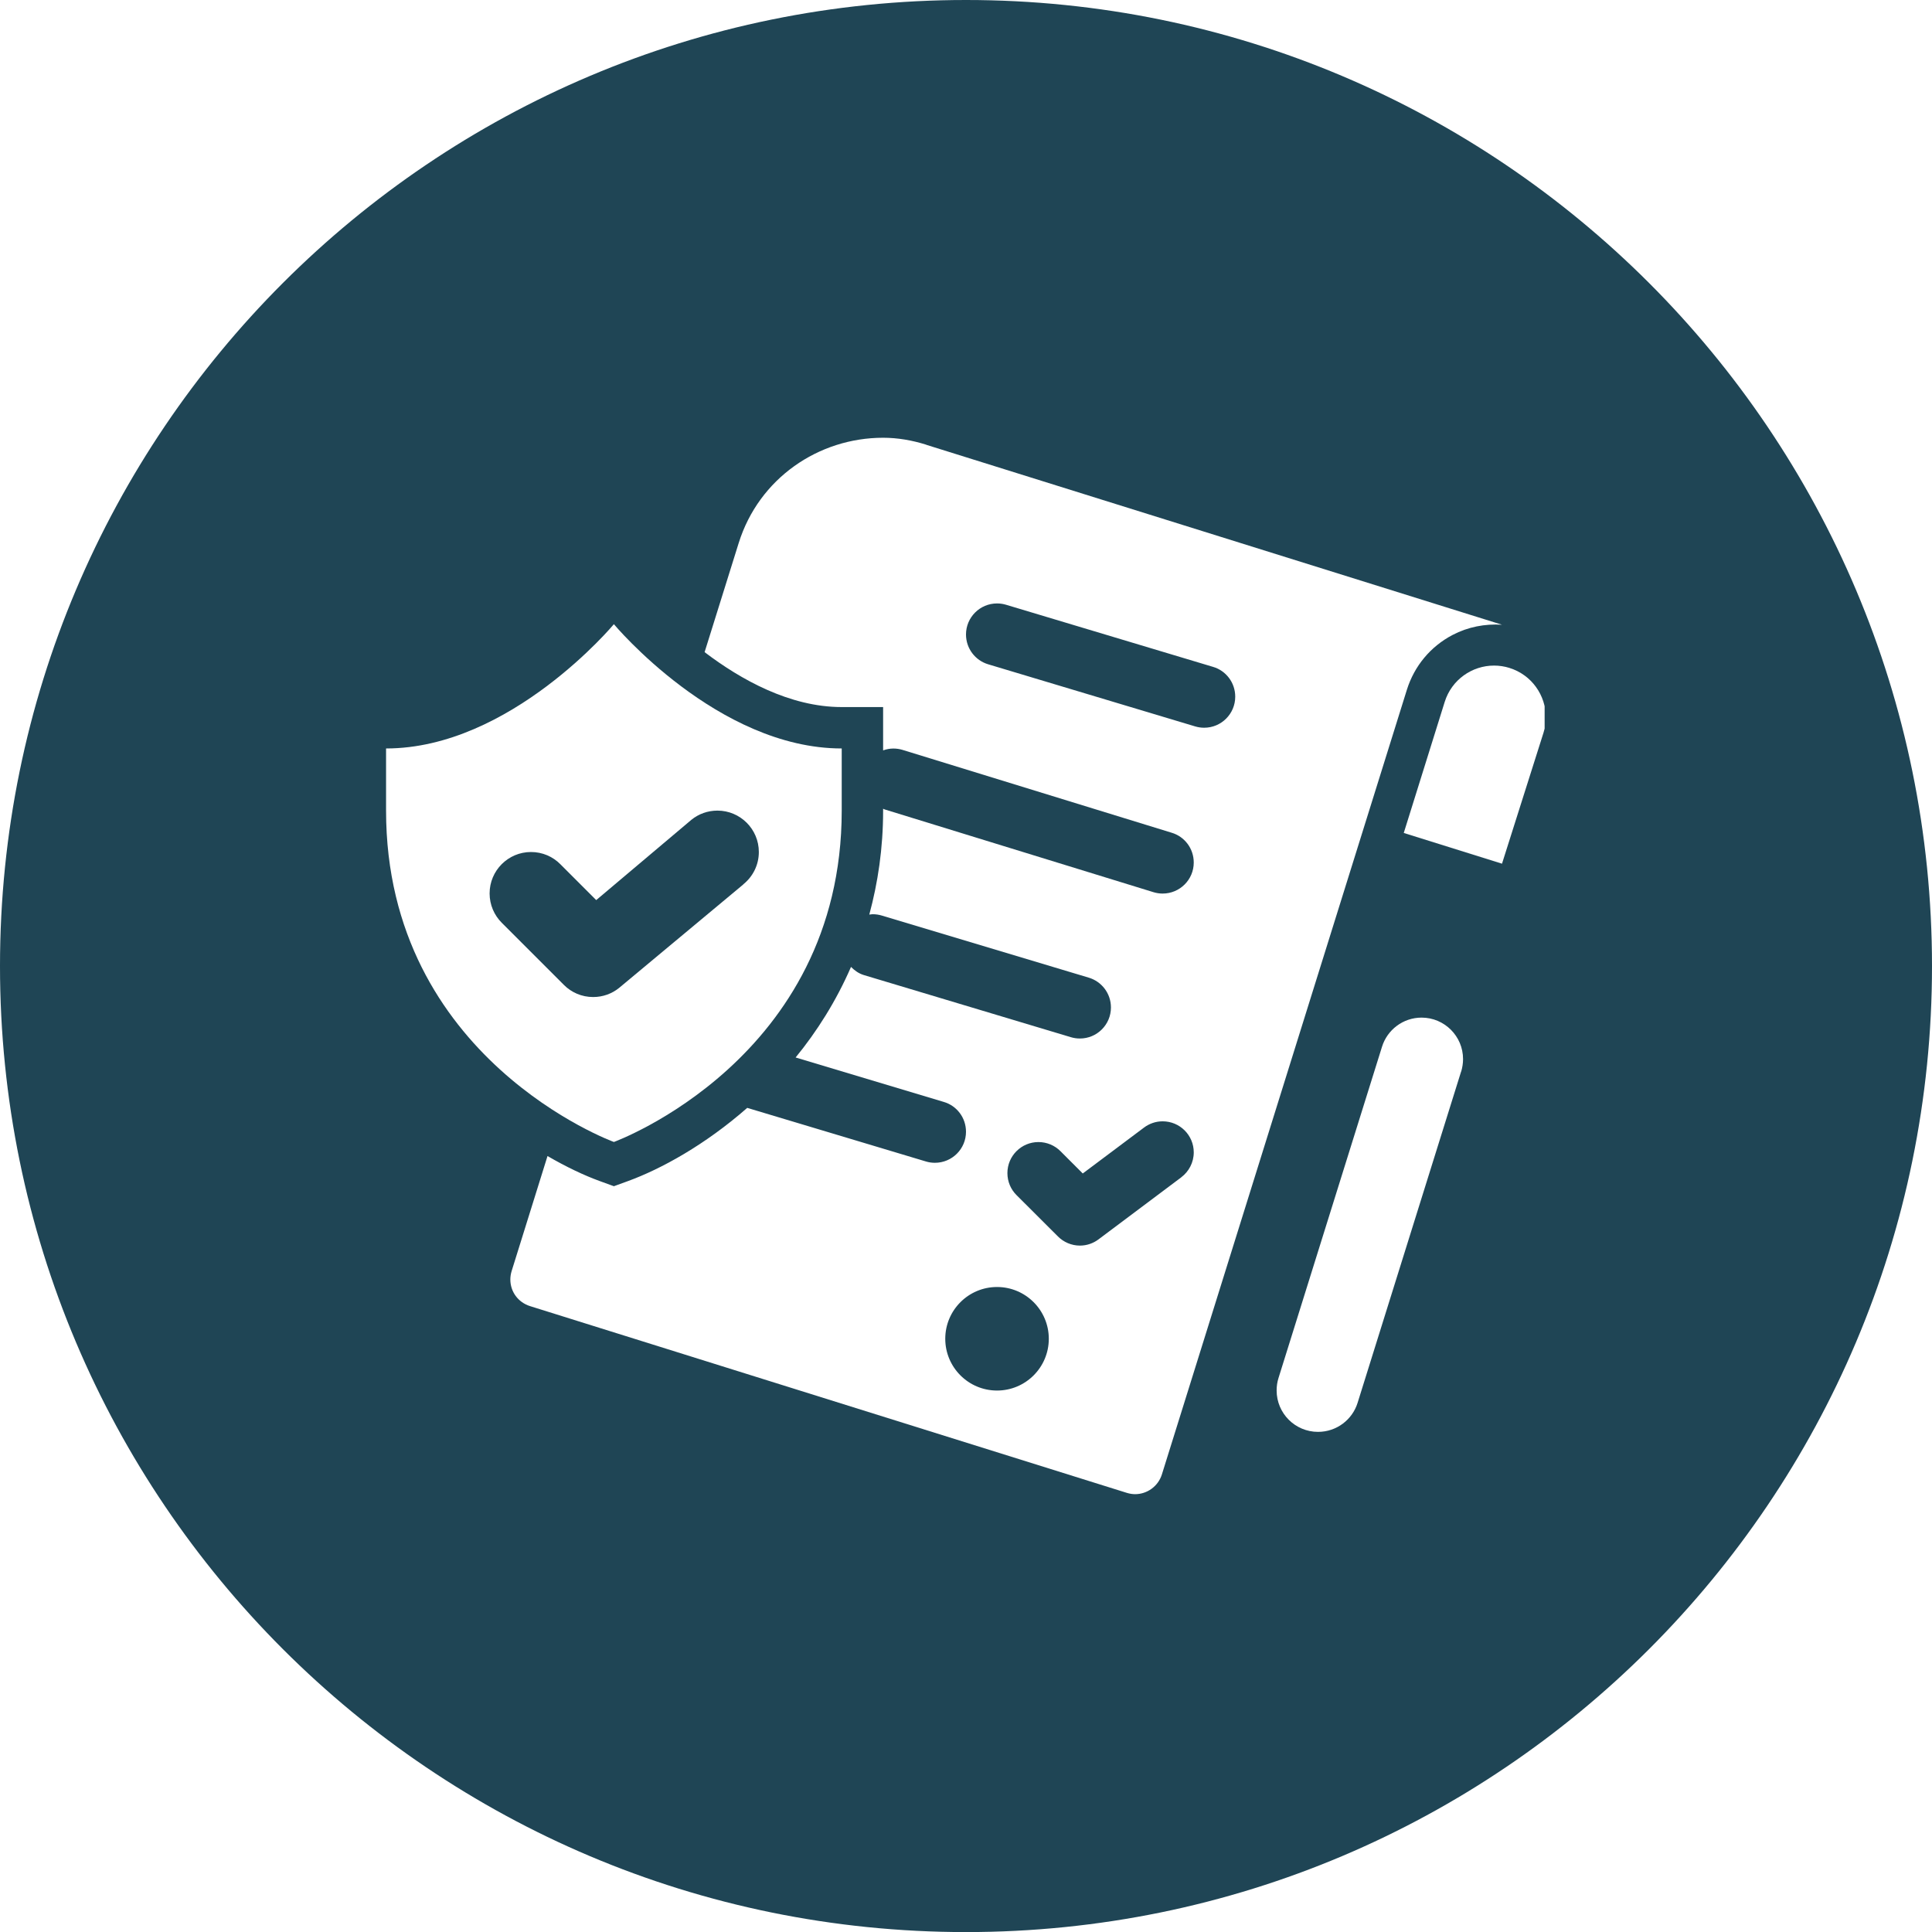 <?xml version="1.0" encoding="UTF-8"?>
<svg id="Camada_2" data-name="Camada 2" xmlns="http://www.w3.org/2000/svg" xmlns:xlink="http://www.w3.org/1999/xlink" viewBox="0 0 251.52 251.53">
  <defs>
    <style>
      .cls-1 {
        clip-path: url(#clippath);
      }

      .cls-2 {
        fill: none;
      }

      .cls-2, .cls-3, .cls-4 {
        stroke-width: 0px;
      }

      .cls-5 {
        clip-path: url(#clippath-1);
      }

      .cls-6 {
        clip-path: url(#clippath-4);
      }

      .cls-7 {
        clip-path: url(#clippath-3);
      }

      .cls-8 {
        clip-path: url(#clippath-2);
      }

      .cls-3 {
        fill: #1f4555;
      }

      .cls-4 {
        fill: #fff;
      }
    </style>
    <clipPath id="clippath">
      <rect class="cls-2" width="251.52" height="251.53"/>
    </clipPath>
    <clipPath id="clippath-1">
      <path class="cls-2" d="M125.76,0C56.3,0,0,56.31,0,125.77s56.3,125.76,125.76,125.76,125.76-56.31,125.76-125.76S195.22,0,125.76,0Z"/>
    </clipPath>
    <clipPath id="clippath-2">
      <rect class="cls-2" x="182.47" y="85.43" width="18.62" height="28"/>
    </clipPath>
    <clipPath id="clippath-3">
      <rect class="cls-2" x="50.1" y="80.09" width="60.38" height="69.33"/>
    </clipPath>
    <clipPath id="clippath-4">
      <rect class="cls-2" x="65.14" y="57.01" width="130.67" height="137.76"/>
    </clipPath>
  </defs>
  <g id="Camada_1-2" data-name="Camada 1">
    <g class="cls-1">
      <g class="cls-5">
        <path class="cls-3" d="M0,0h251.52v251.53H0V0Z"/>
      </g>
    </g>
    <g class="cls-8">
      <path class="cls-4" d="M196.52,86.96c2.89.9,4.73,3.57,4.73,6.44,0,.66-.1,1.34-.31,2l-5.4,17.04-12.79-4,5.33-17.06c.9-2.89,3.57-4.74,6.44-4.73.66,0,1.34.1,2.01.31h0Z"/>
    </g>
    <g class="cls-7">
      <path class="cls-4" d="M79.92,81.26s-13.48,16.18-29.66,16.18v8.09c0,32.35,29.66,43.14,29.66,43.14,0,0,29.66-10.79,29.66-43.14v-8.09c-16.18,0-29.66-16.18-29.66-16.18ZM96.77,115.14l-16.18,13.48c-.92.74-2.09,1.18-3.37,1.18-1.49,0-2.84-.6-3.81-1.58l-8.09-8.09c-.98-.98-1.58-2.33-1.58-3.82,0-2.97,2.41-5.39,5.39-5.39,1.49,0,2.84.6,3.81,1.58l4.68,4.68,12.41-10.47c.92-.74,2.09-1.18,3.37-1.18,2.97,0,5.39,2.41,5.39,5.39,0,1.7-.79,3.22-2.03,4.21Z"/>
    </g>
    <path class="cls-4" d="M190.22,139.49l-13.48,43.14c-.68,2.19-2.73,3.78-5.15,3.78-2.98,0-5.39-2.41-5.39-5.39,0-.56.08-1.1.24-1.61l13.48-43.14c.68-2.19,2.73-3.79,5.15-3.79,2.98,0,5.4,2.42,5.4,5.4,0,.56-.09,1.1-.24,1.61Z"/>
    <g class="cls-6">
      <path class="cls-4" d="M120.6,57.9c-1.87-.59-3.76-.91-5.63-.91-8.42,0-16.17,5.29-18.8,13.7l-4.44,14.21c4.7,3.57,11.09,7.15,17.84,7.15h5.4v5.64c.42-.15.87-.24,1.34-.24.41,0,.8.06,1.17.17l35.05,10.79c1.67.49,2.88,2.04,2.88,3.88,0,2.23-1.81,4.04-4.05,4.04-.4,0-.79-.06-1.16-.17l-35.05-10.79c-.07-.02-.12-.06-.18-.09v.26c0,4.9-.68,9.39-1.8,13.53.15-.02.29-.05.45-.05.41,0,.8.06,1.17.17l26.96,8.09c1.67.5,2.88,2.05,2.88,3.88,0,2.23-1.81,4.04-4.04,4.04-.41,0-.8-.06-1.17-.17l-26.96-8.09c-.66-.2-1.2-.59-1.67-1.06-1.94,4.46-4.43,8.39-7.21,11.79l19.3,5.79c1.67.49,2.88,2.04,2.88,3.88,0,2.23-1.81,4.04-4.05,4.04-.4,0-.8-.06-1.16-.17l-23.27-6.98c-5.49,4.82-11.22,7.96-15.52,9.53l-1.84.67-1.84-.67c-2.01-.73-4.34-1.83-6.8-3.26l-4.67,14.97c-.11.36-.17.73-.17,1.1,0,1.59,1.01,2.98,2.57,3.47l77.69,24.31c.36.11.72.17,1.08.17,1.55,0,2.99-1.01,3.48-2.56l31.9-102.17c.97-3.09,3.08-5.63,5.95-7.13,2.01-1.05,4.22-1.47,6.43-1.33l-74.94-23.42ZM129.8,181.03c-3.72,0-6.74-3.02-6.74-6.74s3.02-6.74,6.74-6.74,6.74,3.02,6.74,6.74-3.02,6.74-6.74,6.74ZM153.8,153.26l-10.79,8.09c-.68.51-1.52.81-2.42.81-1.11,0-2.13-.46-2.86-1.19l-5.4-5.39c-.73-.73-1.18-1.74-1.18-2.86,0-2.23,1.81-4.04,4.04-4.04,1.11,0,2.13.45,2.86,1.18l2.91,2.91,7.98-5.98c.68-.51,1.52-.81,2.42-.81,2.24,0,4.05,1.81,4.05,4.04,0,1.32-.64,2.5-1.62,3.24h0ZM156.77,94.74c-.41,0-.8-.06-1.17-.17l-26.96-8.09c-1.67-.5-2.88-2.05-2.88-3.88,0-2.23,1.81-4.04,4.04-4.04.41,0,.8.06,1.17.17l26.96,8.09c1.67.49,2.88,2.04,2.88,3.88,0,2.23-1.81,4.04-4.04,4.04Z"/>
    </g>
  </g>
</svg>